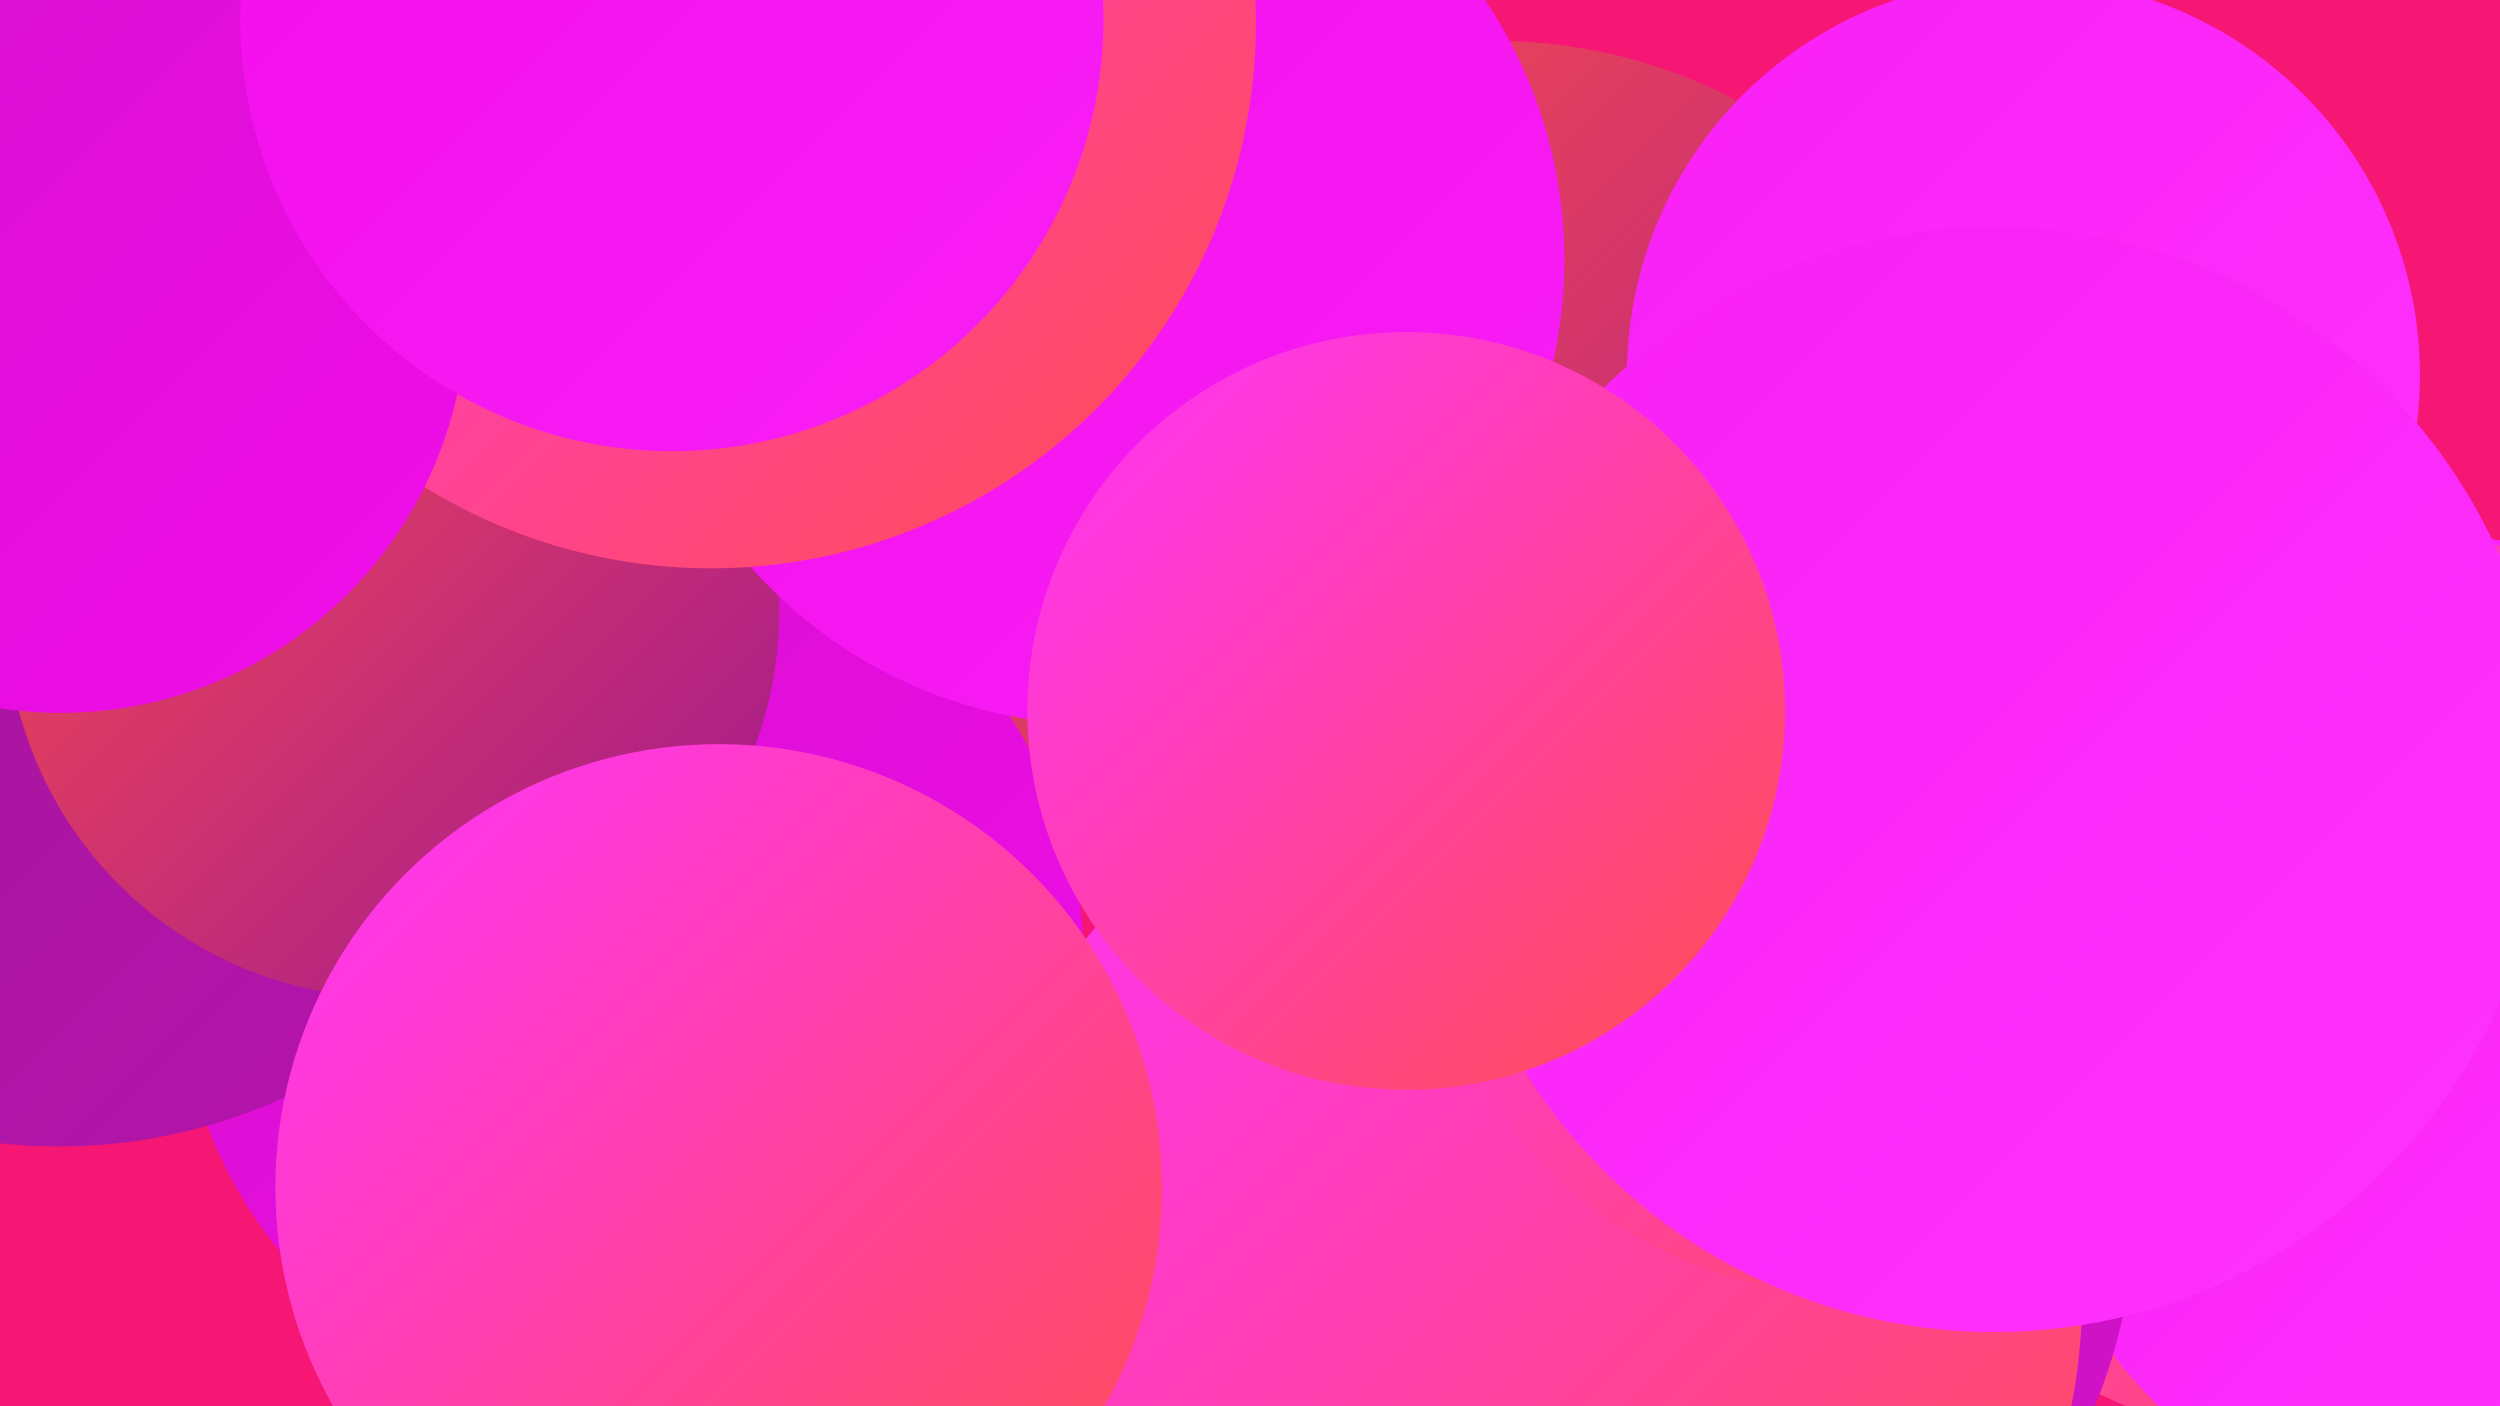 <?xml version="1.0" encoding="UTF-8"?><svg width="1280" height="720" xmlns="http://www.w3.org/2000/svg"><defs><linearGradient id="grad0" x1="0%" y1="0%" x2="100%" y2="100%"><stop offset="0%" style="stop-color:#9c1692;stop-opacity:1" /><stop offset="100%" style="stop-color:#b714ae;stop-opacity:1" /></linearGradient><linearGradient id="grad1" x1="0%" y1="0%" x2="100%" y2="100%"><stop offset="0%" style="stop-color:#b714ae;stop-opacity:1" /><stop offset="100%" style="stop-color:#d411cb;stop-opacity:1" /></linearGradient><linearGradient id="grad2" x1="0%" y1="0%" x2="100%" y2="100%"><stop offset="0%" style="stop-color:#d411cb;stop-opacity:1" /><stop offset="100%" style="stop-color:#f20ceb;stop-opacity:1" /></linearGradient><linearGradient id="grad3" x1="0%" y1="0%" x2="100%" y2="100%"><stop offset="0%" style="stop-color:#f20ceb;stop-opacity:1" /><stop offset="100%" style="stop-color:#f91ff5;stop-opacity:1" /></linearGradient><linearGradient id="grad4" x1="0%" y1="0%" x2="100%" y2="100%"><stop offset="0%" style="stop-color:#f91ff5;stop-opacity:1" /><stop offset="100%" style="stop-color:#ff33fe;stop-opacity:1" /></linearGradient><linearGradient id="grad5" x1="0%" y1="0%" x2="100%" y2="100%"><stop offset="0%" style="stop-color:#ff33fe;stop-opacity:1" /><stop offset="100%" style="stop-color:#ff4e4c;stop-opacity:1" /></linearGradient><linearGradient id="grad6" x1="0%" y1="0%" x2="100%" y2="100%"><stop offset="0%" style="stop-color:#ff4e4c;stop-opacity:1" /><stop offset="100%" style="stop-color:#9c1692;stop-opacity:1" /></linearGradient></defs><rect width="1280" height="720" fill="#f61674" /><circle cx="766" cy="285" r="264" fill="url(#grad6)" /><circle cx="323" cy="494" r="232" fill="url(#grad2)" /><circle cx="30" cy="308" r="279" fill="url(#grad0)" /><circle cx="1149" cy="503" r="183" fill="url(#grad4)" /><circle cx="1238" cy="516" r="243" fill="url(#grad4)" /><circle cx="1036" cy="192" r="203" fill="url(#grad4)" /><circle cx="1180" cy="498" r="240" fill="url(#grad5)" /><circle cx="895" cy="535" r="204" fill="url(#grad1)" /><circle cx="201" cy="313" r="198" fill="url(#grad6)" /><circle cx="563" cy="133" r="238" fill="url(#grad3)" /><circle cx="1279" cy="543" r="248" fill="url(#grad4)" /><circle cx="824" cy="617" r="269" fill="url(#grad1)" /><circle cx="364" cy="12" r="279" fill="url(#grad5)" /><circle cx="778" cy="664" r="288" fill="url(#grad5)" /><circle cx="31" cy="157" r="208" fill="url(#grad2)" /><circle cx="344" cy="10" r="221" fill="url(#grad3)" /><circle cx="368" cy="608" r="227" fill="url(#grad5)" /><circle cx="942" cy="450" r="211" fill="url(#grad5)" /><circle cx="1021" cy="399" r="283" fill="url(#grad4)" /><circle cx="720" cy="364" r="194" fill="url(#grad5)" /></svg>
